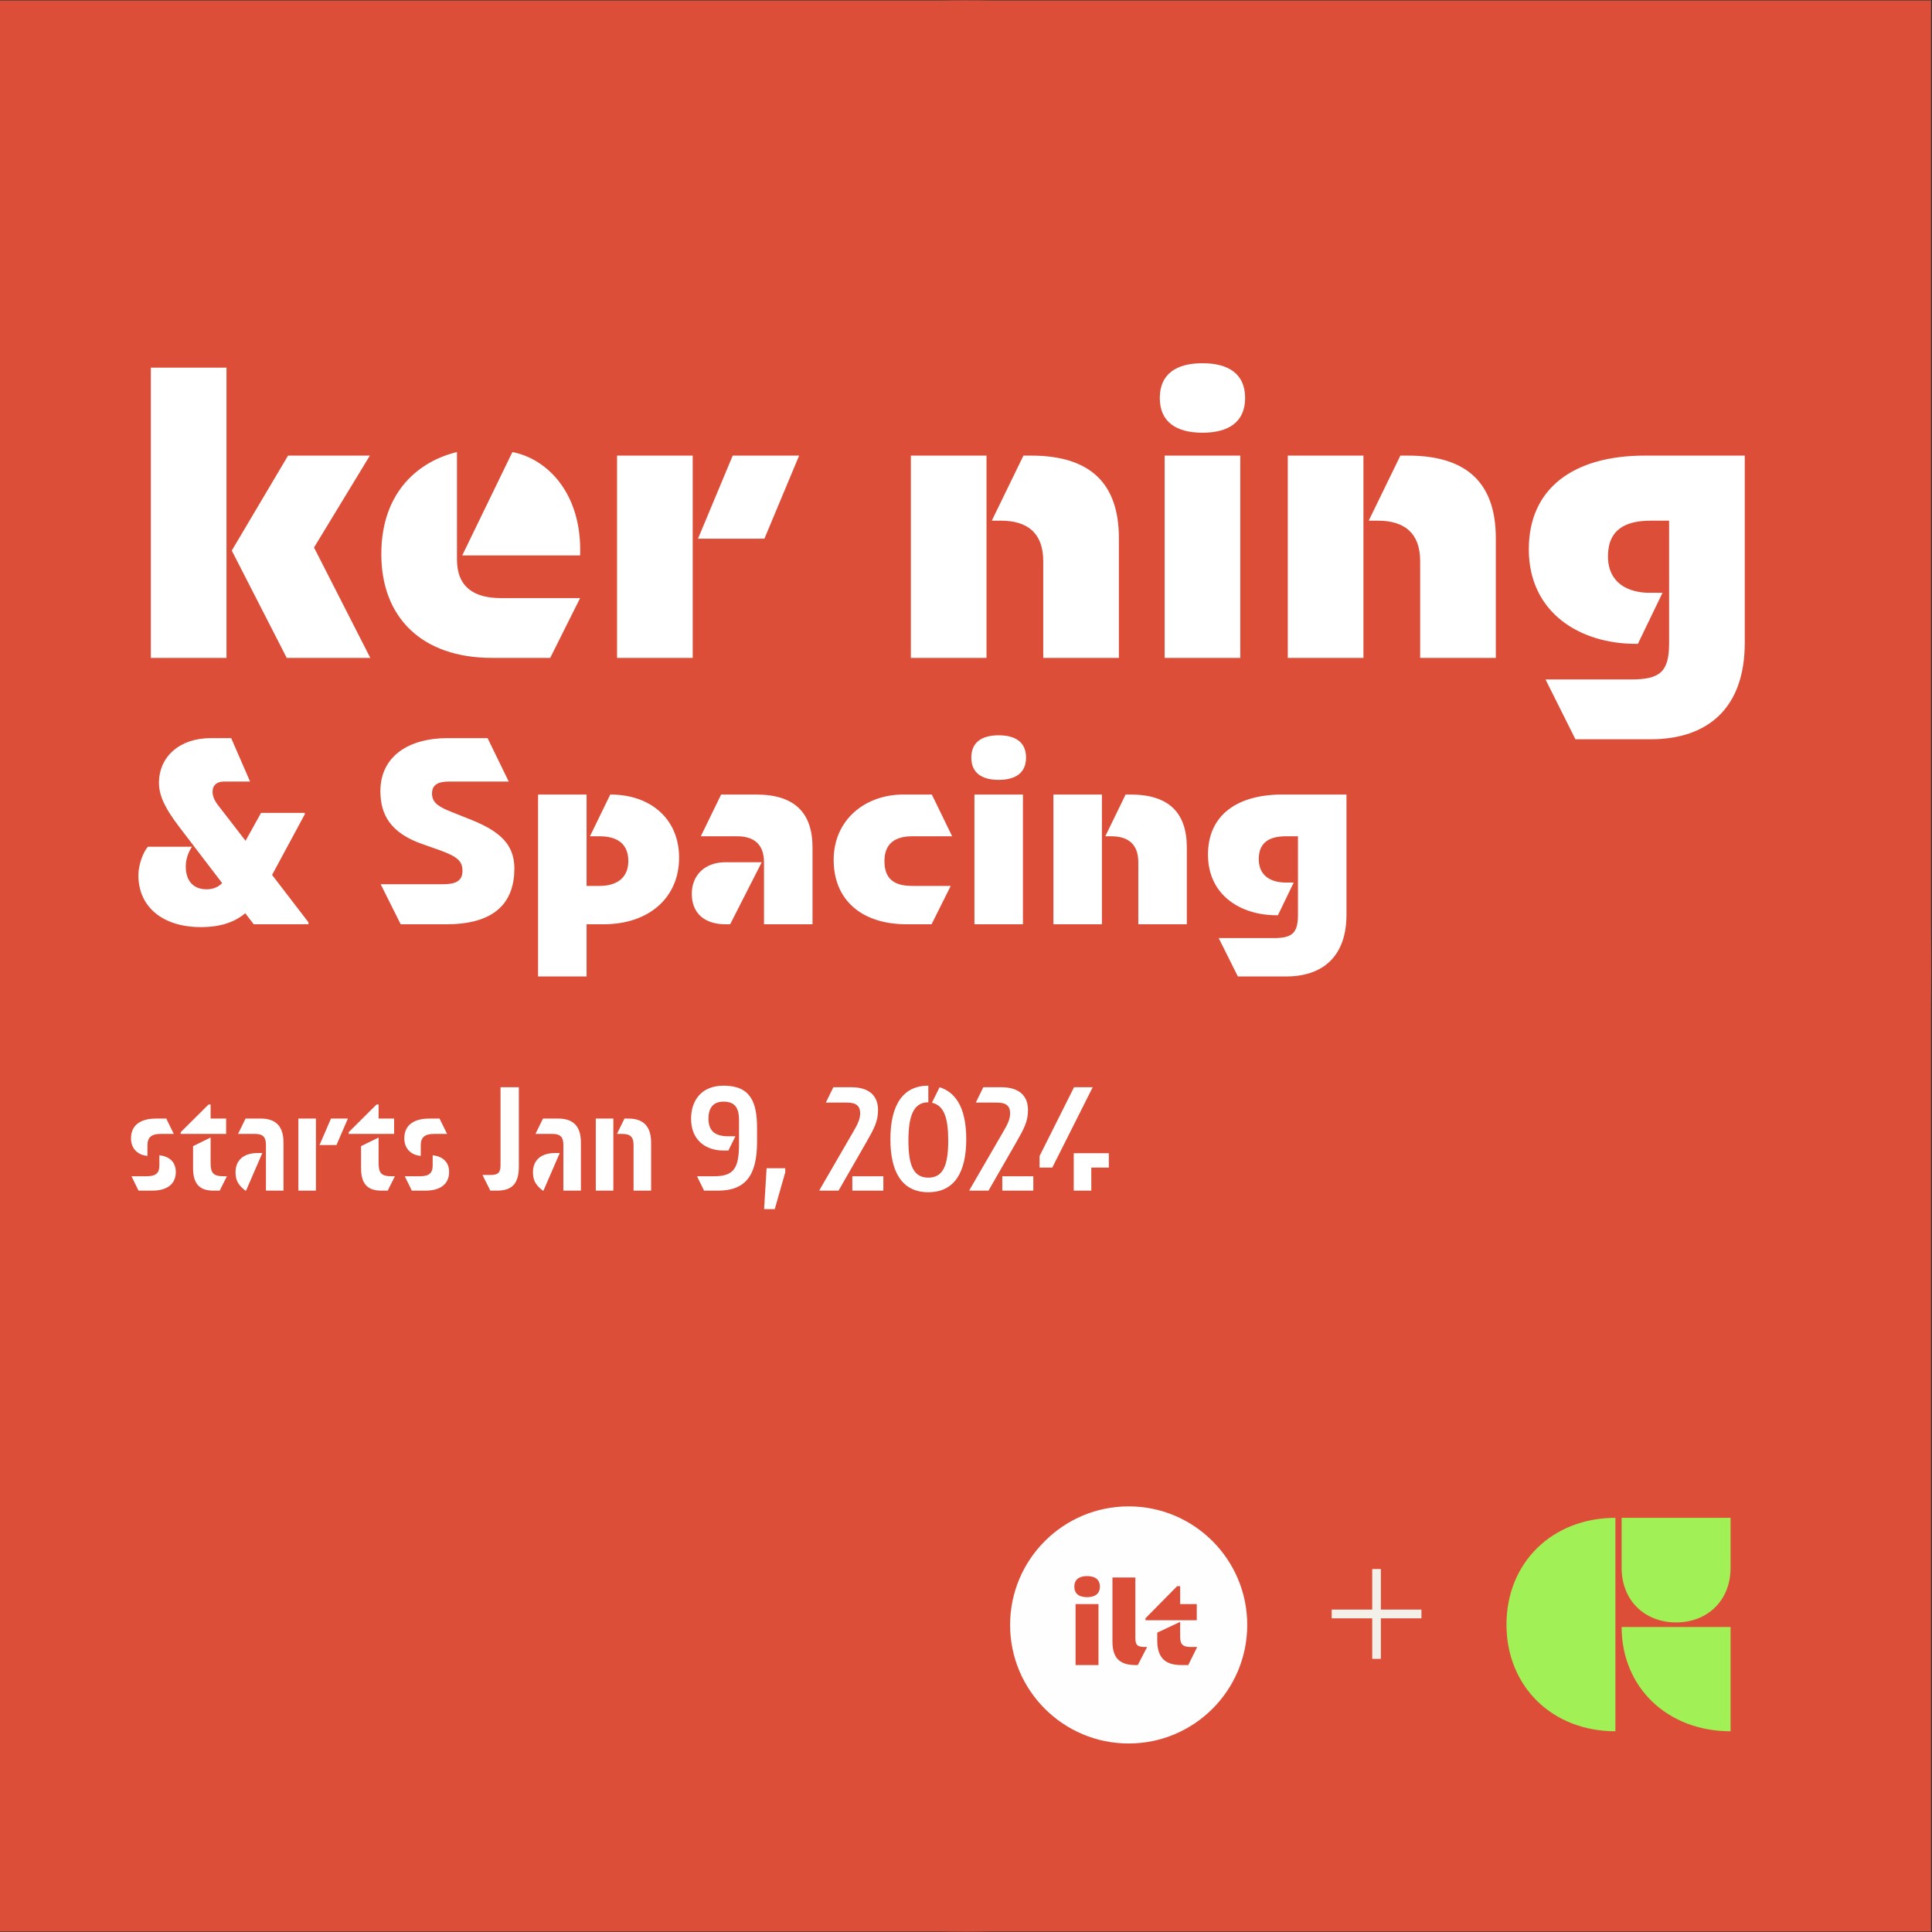 <?xml version="1.0" encoding="UTF-8"?>
<svg xmlns="http://www.w3.org/2000/svg" width="1204" height="1204" viewBox="0 0 1204 1204" fill="none">
  <rect x="0" y="0" width="1204" height="1204" fill="#333333" stroke="none"/>
  <rect width="1203.41" height="1203.41" transform="translate(0 0.293)" fill="#DD4E39"></rect>
  <circle cx="601.707" cy="602" r="601.707" fill="#DD4E39"></circle>
  <path d="M94.004 410V229.099H141.148V410H94.004ZM230.776 410H178.698L144.437 343.122L179.521 283.918H230.502L195.692 341.203L230.776 410ZM288.061 346.137L319.308 281.725C340.961 285.836 362.888 307.49 361.518 346.137H288.061ZM237.628 345.314C237.628 305.845 261.748 287.207 284.772 281.725V348.603C284.772 366.145 295.736 372.724 312.181 372.724H361.518L342.879 410H306.699C262.845 410 237.628 384.784 237.628 345.314ZM384.541 410V283.918H431.685V410H384.541ZM476.362 335.721H434.974L456.628 283.918H498.015L476.362 335.721ZM567.635 410V283.918H614.779V410H567.635ZM650.136 410V349.7C650.136 332.158 640.269 324.483 623.824 324.483H618.068L637.802 283.918H642.462C679.738 283.918 697.28 301.46 697.28 335.447V410H650.136ZM749.358 226.358C765.529 226.358 775.945 232.937 775.945 248.012C775.945 263.087 765.529 269.665 749.358 269.665C733.186 269.665 722.771 263.087 722.771 248.012C722.771 232.937 733.186 226.358 749.358 226.358ZM725.786 410V283.918H772.929V410H725.786ZM802.531 410V283.918H849.675V410H802.531ZM885.033 410V349.7C885.033 332.158 875.166 324.483 858.72 324.483H852.964L872.699 283.918H877.358C914.635 283.918 932.177 301.46 932.177 335.447V410H885.033ZM1025.09 283.918H1087.31V400.681C1087.31 441.246 1064.29 460.707 1028.66 460.707H981.787L963.149 423.43H1016.32C1034.14 423.43 1040.17 419.045 1040.17 400.955V324.483H1028.66C1013.03 324.483 1002.07 329.965 1002.07 346.685C1002.07 363.404 1014.68 369.434 1028.11 369.434H1036.06L1020.71 401.229H1019.34C984.528 401.229 952.734 381.769 952.734 342.299C952.734 304.201 980.691 283.918 1025.09 283.918ZM158.129 576L152.855 569.145C146.879 574.066 138.617 577.758 125.082 577.758C101.527 577.758 86.234 565.277 86.234 545.414C86.234 538.734 89.398 530.648 92.211 527.66H119.633C117.699 530.473 115.766 535.043 115.766 539.965C115.766 548.402 119.984 554.203 128.773 554.203C133.344 554.203 136.332 552.445 138.441 550.336L111.723 515.355C103.285 504.281 99.066 496.195 99.066 487.934C99.066 471.41 112.074 459.984 131.41 459.984H144.066L155.844 487.055H139.672C135.453 487.055 132.465 488.988 132.465 493.559C132.465 497.074 134.574 500.238 136.859 503.051L153.031 523.969L162.699 506.566H189.945V507.445L169.555 545.238L192.23 574.77V576H158.129ZM249.711 576L237.23 551.039H276.254C283.988 551.039 288.207 548.93 288.207 542.777C288.207 536.977 285.57 533.988 274.32 529.945L262.895 525.902C243.383 519.047 237.055 507.621 237.055 493.031C237.055 471.586 254.281 459.984 279.066 459.984H303.852L317.035 487.055H279.594C272.738 487.055 269.223 489.34 269.223 494.438C269.223 499.535 272.211 502.348 280.648 505.688L293.832 510.961C311.234 517.992 320.551 526.078 320.551 541.195C320.551 562.113 308.773 576 278.188 576H249.711ZM376.098 576H365.551V608.52H335.316V495.141H365.551V552.094H373.637C385.062 552.094 391.566 546.469 391.566 536.625C391.566 526.781 385.766 521.156 373.637 521.156H367.66L380.316 495.141C405.805 495.141 423.207 510.609 423.207 534.516C423.207 559.125 404.75 576 376.098 576ZM476.117 576V537.328C476.117 526.078 469.789 521.156 459.242 521.156H436.742L449.398 495.141H471.195C495.102 495.141 506.352 506.391 506.352 528.188V576H476.117ZM452.211 576C438.852 576 431.117 568.969 431.117 557.016C431.117 545.766 438.852 537.328 452.211 537.328H474.711L455.023 576H452.211ZM562.953 495.141H580.707L593.363 521.156H568.578C557.328 521.156 551.176 526.078 551.176 536.625C551.176 547.875 557.328 552.094 568.578 552.094H592.484L580.531 576H565.062C536.586 576 519.535 560.531 519.535 535.922C519.535 510.609 539.398 495.141 562.953 495.141ZM622.367 458.227C632.738 458.227 639.418 462.445 639.418 472.113C639.418 481.781 632.738 486 622.367 486C611.996 486 605.316 481.781 605.316 472.113C605.316 462.445 611.996 458.227 622.367 458.227ZM607.25 576V495.141H637.484V576H607.25ZM656.469 576V495.141H686.703V576H656.469ZM709.379 576V537.328C709.379 526.078 703.051 521.156 692.504 521.156H688.812L701.469 495.141H704.457C728.363 495.141 739.613 506.391 739.613 528.188V576H709.379ZM799.203 495.141H839.105V570.023C839.105 596.039 824.34 608.52 801.488 608.52H771.43L759.477 584.613H793.578C805.004 584.613 808.871 581.801 808.871 570.199V521.156H801.488C791.469 521.156 784.438 524.672 784.438 535.395C784.438 546.117 792.523 549.984 801.137 549.984H806.234L796.391 570.375H795.512C773.188 570.375 752.797 557.895 752.797 532.582C752.797 508.148 770.727 495.141 799.203 495.141ZM100.102 706.648C94.633 706.648 91.898 708.602 91.898 713.68V720.32C86.82 720.027 81.644 716.609 81.644 709.383C81.644 701.766 86.82 697.078 97.269 697.078H103.617L108.305 706.648H100.102ZM91.606 733.016C97.367 733.016 99.32 730.77 99.32 726.375V719.93C105.277 720.613 109.574 723.934 109.574 730.379C109.574 737.02 105.18 742 94.731 742H86.332L81.938 733.016H91.606ZM140.922 697.078V706.648H112.602V705.574L129.984 688.289H131.254V697.078H140.922ZM131.254 708.895V725.008C131.254 731.16 133.207 733.016 139.164 733.016H141.41L136.918 742H133.109C125.004 742 120.316 738.484 120.316 727.938V714.266L131.254 708.895ZM165.727 742V713.289C165.727 708.602 163.773 706.648 159.086 706.648H148.344L153.031 697.078H162.504C172.074 697.078 176.664 702.059 176.664 712.02V742H165.727ZM153.324 742H152.934C148.832 738.777 146.781 735.945 146.781 730.574C146.781 722.957 151.859 718.562 160.551 718.562H163.48L153.324 742ZM185.941 742V697.078H196.879V742H185.941ZM209.672 713.582H199.125L206.254 697.078H216.801L209.672 713.582ZM245.609 697.078V706.648H217.289V705.574L234.672 688.289H235.941V697.078H245.609ZM235.941 708.895V725.008C235.941 731.16 237.895 733.016 243.852 733.016H246.098L241.605 742H237.797C229.691 742 225.004 738.484 225.004 727.938V714.266L235.941 708.895ZM270.414 706.648C264.945 706.648 262.211 708.602 262.211 713.68V720.32C257.133 720.027 251.957 716.609 251.957 709.383C251.957 701.766 257.133 697.078 267.582 697.078H273.93L278.617 706.648H270.414ZM261.918 733.016C267.68 733.016 269.633 730.77 269.633 726.375V719.93C275.59 720.613 279.887 723.934 279.887 730.379C279.887 737.02 275.492 742 265.043 742H256.645L252.25 733.016H261.918ZM323.344 726.863C323.344 737.117 319.633 742 309.574 742H305.57L300.688 732.234H305.863C310.746 732.234 311.918 730.379 311.918 726.082V677.547H323.344V726.863ZM351.078 742V713.289C351.078 708.602 349.125 706.648 344.438 706.648H333.695L338.383 697.078H347.855C357.426 697.078 362.016 702.059 362.016 712.02V742H351.078ZM338.676 742H338.285C334.184 738.777 332.133 735.945 332.133 730.574C332.133 722.957 337.211 718.562 345.902 718.562H348.832L338.676 742ZM371.293 742V697.078H382.23V742H371.293ZM394.828 742V713.582C394.828 708.602 392.875 706.648 387.895 706.648H384.477L389.164 697.078H391.605C401.176 697.078 405.766 702.156 405.766 712.117V742H394.828ZM458.305 708.113L453.91 717H450.883C439.945 717 430.668 710.652 430.668 697.176C430.668 686.141 436.82 676.57 450.98 676.57C467.68 676.57 471.781 686.824 471.781 702.84V711.629C471.781 732.039 464.945 742 447.465 742H438.773L434.379 733.016H445.219C457.719 733.016 460.551 727.547 460.551 712.508V698.055C460.551 690.828 458.305 686.531 450.883 686.531C444.242 686.531 441.508 690.73 441.508 697.078C441.508 704.793 445.609 708.113 453.715 708.113H458.305ZM482.816 753.523H476.176L477.738 728.035H489.359V730.574L482.816 753.523ZM510.648 742V741.707L532.035 704.793C534.281 700.887 536.039 697.566 536.039 693.855C536.039 689.266 533.695 687.117 527.738 687.117H514.652L519.34 677.547H530.473C541.703 677.547 547.172 682.918 547.172 691.707C547.172 698.836 544.828 703.23 539.555 712.41L522.562 742H510.648ZM531.156 733.016H550.492V742H531.156V733.016ZM580.766 687.215L585.551 677.547C594.438 680.379 602.152 688.68 602.152 709.969C602.152 729.793 595.316 742.977 578.52 742.977C561.723 742.977 554.887 729.793 554.887 709.969C554.887 688.191 562.992 676.57 578.52 676.57V686.922C569.145 686.922 566.117 695.809 566.117 710.75C566.117 725.984 569.145 733.895 578.52 733.895C587.895 733.895 590.922 725.984 590.922 710.75C590.922 696.492 588.285 688.875 580.766 687.215ZM604.105 742V741.707L625.492 704.793C627.738 700.887 629.496 697.566 629.496 693.855C629.496 689.266 627.152 687.117 621.195 687.117H608.109L612.797 677.547H623.93C635.16 677.547 640.629 682.918 640.629 691.707C640.629 698.836 638.285 703.23 633.012 712.41L616.02 742H604.105ZM624.613 733.016H643.949V742H624.613V733.016ZM655.766 727.645H647.855V720.418L669.34 677.547H680.961L655.766 727.645ZM669.145 718.66H691.02V727.645H680.082V742H669.145V718.66Z" fill="white"></path>
  <path d="M703.372 938.75C662.576 938.75 629.484 971.841 629.484 1012.64C629.484 1053.43 662.576 1086.52 703.372 1086.52C744.168 1086.52 777.259 1053.43 777.259 1012.64C777.259 971.841 744.168 938.75 703.372 938.75ZM713.855 1008.47L733.558 988.514H735.453V999.628H745.81V1009.73H713.855V1008.47ZM684.553 1037.65H670.28V999.628H684.553V1037.65ZM677.48 995.334C672.554 995.334 669.523 993.313 669.523 988.766C669.523 984.219 672.68 982.198 677.48 982.198C682.279 982.198 685.437 984.219 685.437 988.766C685.437 993.313 682.279 995.334 677.48 995.334ZM709.055 1037.65H707.792C698.572 1037.65 693.268 1033.98 693.268 1023.12V983.082H707.54V1020.85C707.54 1025.52 709.182 1026.4 713.855 1026.4H714.865L709.055 1037.65ZM740.505 1037.65H736.337C726.738 1037.65 721.181 1033.73 721.181 1022.24V1017.44L735.453 1010.74V1019.96C735.453 1024.89 737.221 1026.4 742.273 1026.4H746.062L740.505 1037.65Z" fill="#FEFEFE"></path>
  <path d="M855.154 1033.79V977.797H860.551V1033.79H855.154ZM829.877 1008.52V1003.07H885.828V1008.52H829.877Z" fill="#F2F0E8"></path>
  <path d="M1010.58 977.062C1010.58 997.391 1024.94 1011.07 1044.53 1011.07C1064.11 1011.07 1078.47 997.391 1078.47 977.062V945.902H1010.58V977.062ZM1010.58 1013.92C1010.58 1051.54 1039.09 1078.9 1078.47 1078.9V1013.92H1010.58ZM1006.7 945.902C967.332 945.902 938.82 973.832 938.82 1012.4C938.82 1050.97 967.332 1078.9 1006.7 1078.9V945.902Z" fill="#A1F056"></path>
</svg>
